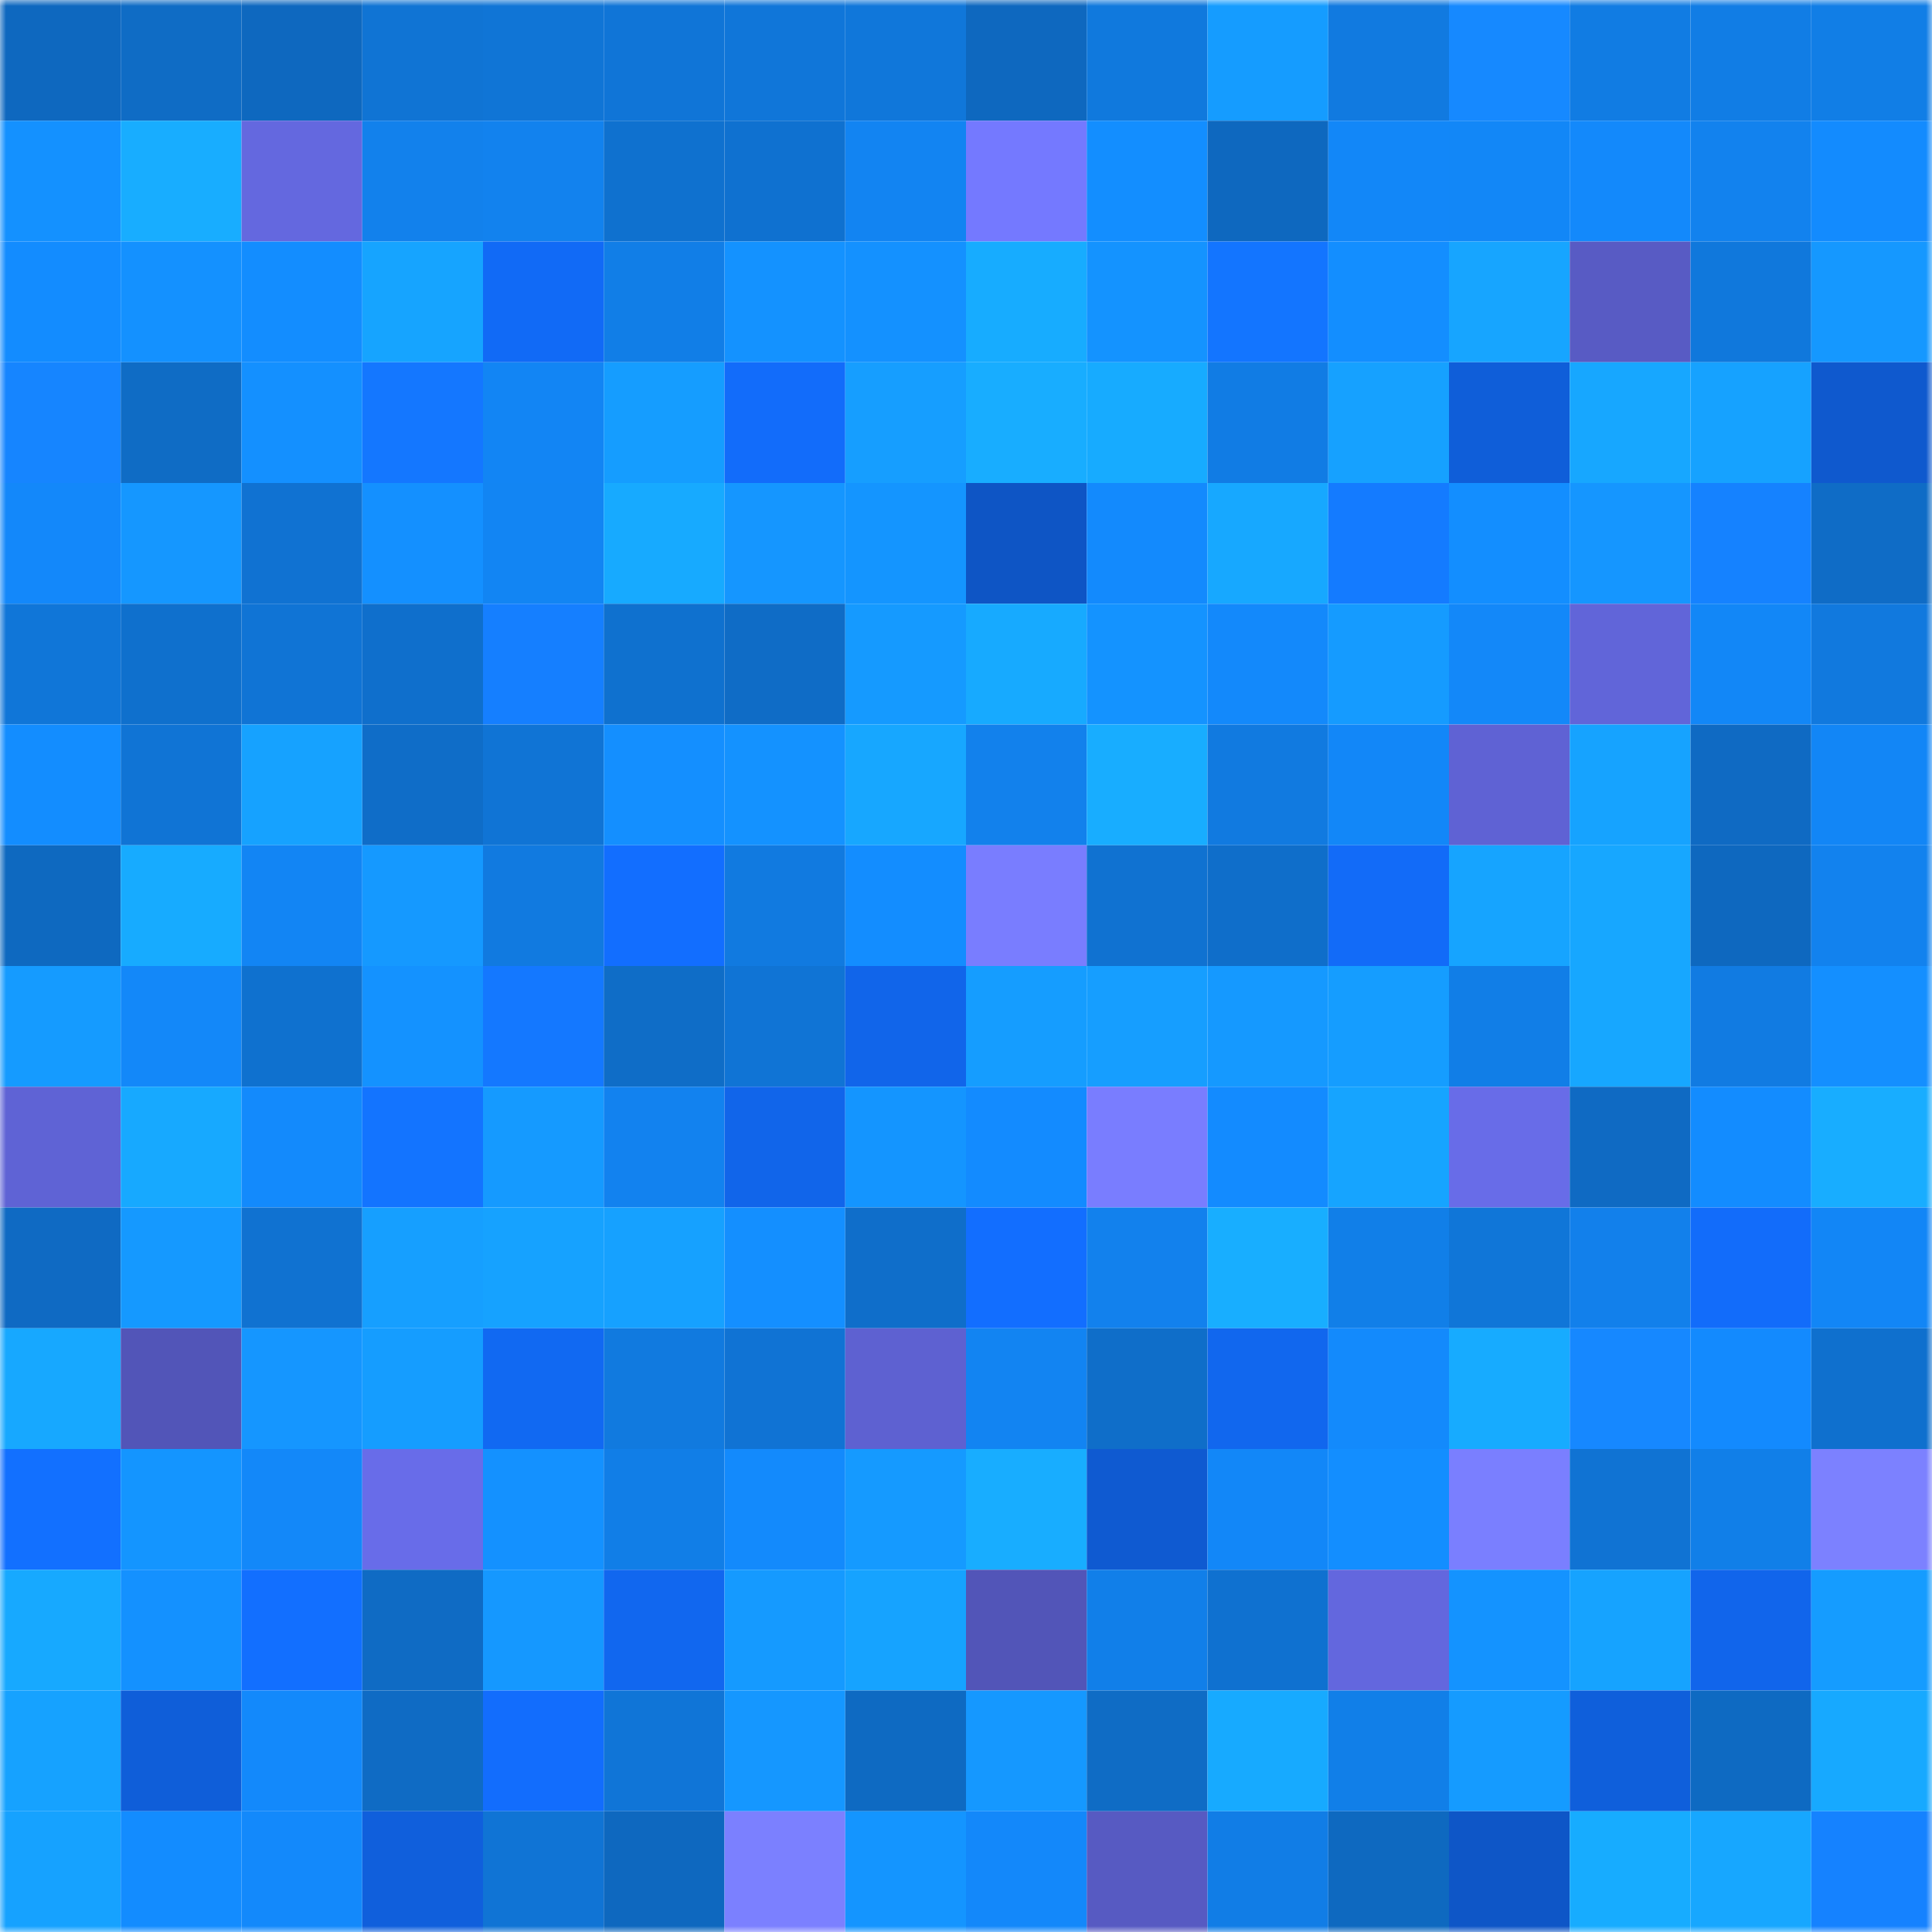 <svg viewBox="0 0 160 160" fill="none" role="img" xmlns="http://www.w3.org/2000/svg" width="240" height="240" name="ens%2Cvado.eth"><mask id="224417763" mask-type="alpha" maskUnits="userSpaceOnUse" x="0" y="0" width="160" height="160"><rect width="160" height="160" fill="#FFFFFF"></rect></mask><g mask="url(#224417763)"><rect x="0" y="0" width="10" height="10" fill="#0e68bf"></rect><rect x="10" y="0" width="10" height="10" fill="#0f6cc5"></rect><rect x="20" y="0" width="10" height="10" fill="#0e68bf"></rect><rect x="30" y="0" width="10" height="10" fill="#1074d4"></rect><rect x="40" y="0" width="10" height="10" fill="#1075d6"></rect><rect x="50" y="0" width="10" height="10" fill="#1075d7"></rect><rect x="60" y="0" width="10" height="10" fill="#1076d9"></rect><rect x="70" y="0" width="10" height="10" fill="#1077da"></rect><rect x="80" y="0" width="10" height="10" fill="#0e68bf"></rect><rect x="90" y="0" width="10" height="10" fill="#1079dd"></rect><rect x="100" y="0" width="10" height="10" fill="#159cff"></rect><rect x="110" y="0" width="10" height="10" fill="#117ae0"></rect><rect x="120" y="0" width="10" height="10" fill="#1689ff"></rect><rect x="130" y="0" width="10" height="10" fill="#117ce3"></rect><rect x="140" y="0" width="10" height="10" fill="#117de5"></rect><rect x="150" y="0" width="10" height="10" fill="#117ee6"></rect><rect x="0" y="10" width="10" height="10" fill="#1491ff"></rect><rect x="10" y="10" width="10" height="10" fill="#18adff"></rect><rect x="20" y="10" width="10" height="10" fill="#6468df"></rect><rect x="30" y="10" width="10" height="10" fill="#1281ec"></rect><rect x="40" y="10" width="10" height="10" fill="#1282ee"></rect><rect x="50" y="10" width="10" height="10" fill="#0f71cf"></rect><rect x="60" y="10" width="10" height="10" fill="#0f71d0"></rect><rect x="70" y="10" width="10" height="10" fill="#1284f2"></rect><rect x="80" y="10" width="10" height="10" fill="#7479ff"></rect><rect x="90" y="10" width="10" height="10" fill="#138eff"></rect><rect x="100" y="10" width="10" height="10" fill="#0e68bf"></rect><rect x="110" y="10" width="10" height="10" fill="#1287f8"></rect><rect x="120" y="10" width="10" height="10" fill="#1287f7"></rect><rect x="130" y="10" width="10" height="10" fill="#1389fb"></rect><rect x="140" y="10" width="10" height="10" fill="#1282ee"></rect><rect x="150" y="10" width="10" height="10" fill="#138bfe"></rect><rect x="0" y="20" width="10" height="10" fill="#138cff"></rect><rect x="10" y="20" width="10" height="10" fill="#1491ff"></rect><rect x="20" y="20" width="10" height="10" fill="#138dff"></rect><rect x="30" y="20" width="10" height="10" fill="#16a4ff"></rect><rect x="40" y="20" width="10" height="10" fill="#116af6"></rect><rect x="50" y="20" width="10" height="10" fill="#117ee7"></rect><rect x="60" y="20" width="10" height="10" fill="#1492ff"></rect><rect x="70" y="20" width="10" height="10" fill="#1491ff"></rect><rect x="80" y="20" width="10" height="10" fill="#17acff"></rect><rect x="90" y="20" width="10" height="10" fill="#1493ff"></rect><rect x="100" y="20" width="10" height="10" fill="#1375ff"></rect><rect x="110" y="20" width="10" height="10" fill="#138eff"></rect><rect x="120" y="20" width="10" height="10" fill="#17a5ff"></rect><rect x="130" y="20" width="10" height="10" fill="#585bc4"></rect><rect x="140" y="20" width="10" height="10" fill="#1078dc"></rect><rect x="150" y="20" width="10" height="10" fill="#1598ff"></rect><rect x="0" y="30" width="10" height="10" fill="#1685ff"></rect><rect x="10" y="30" width="10" height="10" fill="#0f6cc5"></rect><rect x="20" y="30" width="10" height="10" fill="#1490ff"></rect><rect x="30" y="30" width="10" height="10" fill="#1477ff"></rect><rect x="40" y="30" width="10" height="10" fill="#1285f4"></rect><rect x="50" y="30" width="10" height="10" fill="#159dff"></rect><rect x="60" y="30" width="10" height="10" fill="#126cfa"></rect><rect x="70" y="30" width="10" height="10" fill="#169eff"></rect><rect x="80" y="30" width="10" height="10" fill="#18adff"></rect><rect x="90" y="30" width="10" height="10" fill="#17abff"></rect><rect x="100" y="30" width="10" height="10" fill="#117ce4"></rect><rect x="110" y="30" width="10" height="10" fill="#16a1ff"></rect><rect x="120" y="30" width="10" height="10" fill="#0f5ed9"></rect><rect x="130" y="30" width="10" height="10" fill="#17a7ff"></rect><rect x="140" y="30" width="10" height="10" fill="#16a2ff"></rect><rect x="150" y="30" width="10" height="10" fill="#0f59ce"></rect><rect x="0" y="40" width="10" height="10" fill="#1388fa"></rect><rect x="10" y="40" width="10" height="10" fill="#1597ff"></rect><rect x="20" y="40" width="10" height="10" fill="#1072d2"></rect><rect x="30" y="40" width="10" height="10" fill="#1490ff"></rect><rect x="40" y="40" width="10" height="10" fill="#1285f3"></rect><rect x="50" y="40" width="10" height="10" fill="#17aaff"></rect><rect x="60" y="40" width="10" height="10" fill="#1596ff"></rect><rect x="70" y="40" width="10" height="10" fill="#1495ff"></rect><rect x="80" y="40" width="10" height="10" fill="#0e55c5"></rect><rect x="90" y="40" width="10" height="10" fill="#138afd"></rect><rect x="100" y="40" width="10" height="10" fill="#17a8ff"></rect><rect x="110" y="40" width="10" height="10" fill="#147bff"></rect><rect x="120" y="40" width="10" height="10" fill="#138eff"></rect><rect x="130" y="40" width="10" height="10" fill="#1596ff"></rect><rect x="140" y="40" width="10" height="10" fill="#1582ff"></rect><rect x="150" y="40" width="10" height="10" fill="#0f6cc6"></rect><rect x="0" y="50" width="10" height="10" fill="#1076d8"></rect><rect x="10" y="50" width="10" height="10" fill="#0f70cd"></rect><rect x="20" y="50" width="10" height="10" fill="#1074d5"></rect><rect x="30" y="50" width="10" height="10" fill="#0f6fcc"></rect><rect x="40" y="50" width="10" height="10" fill="#157fff"></rect><rect x="50" y="50" width="10" height="10" fill="#0f71cf"></rect><rect x="60" y="50" width="10" height="10" fill="#0f6cc6"></rect><rect x="70" y="50" width="10" height="10" fill="#159aff"></rect><rect x="80" y="50" width="10" height="10" fill="#17aaff"></rect><rect x="90" y="50" width="10" height="10" fill="#1493ff"></rect><rect x="100" y="50" width="10" height="10" fill="#1389fb"></rect><rect x="110" y="50" width="10" height="10" fill="#159bff"></rect><rect x="120" y="50" width="10" height="10" fill="#1388f9"></rect><rect x="130" y="50" width="10" height="10" fill="#6165d9"></rect><rect x="140" y="50" width="10" height="10" fill="#1287f7"></rect><rect x="150" y="50" width="10" height="10" fill="#1179de"></rect><rect x="0" y="60" width="10" height="10" fill="#138dff"></rect><rect x="10" y="60" width="10" height="10" fill="#1074d5"></rect><rect x="20" y="60" width="10" height="10" fill="#16a2ff"></rect><rect x="30" y="60" width="10" height="10" fill="#0f6dc8"></rect><rect x="40" y="60" width="10" height="10" fill="#1074d5"></rect><rect x="50" y="60" width="10" height="10" fill="#148fff"></rect><rect x="60" y="60" width="10" height="10" fill="#1492ff"></rect><rect x="70" y="60" width="10" height="10" fill="#17a7ff"></rect><rect x="80" y="60" width="10" height="10" fill="#1281ec"></rect><rect x="90" y="60" width="10" height="10" fill="#18adff"></rect><rect x="100" y="60" width="10" height="10" fill="#117ae0"></rect><rect x="110" y="60" width="10" height="10" fill="#1287f8"></rect><rect x="120" y="60" width="10" height="10" fill="#5f62d4"></rect><rect x="130" y="60" width="10" height="10" fill="#16a3ff"></rect><rect x="140" y="60" width="10" height="10" fill="#0f6ac3"></rect><rect x="150" y="60" width="10" height="10" fill="#1286f6"></rect><rect x="0" y="70" width="10" height="10" fill="#0e69c0"></rect><rect x="10" y="70" width="10" height="10" fill="#17abff"></rect><rect x="20" y="70" width="10" height="10" fill="#1285f4"></rect><rect x="30" y="70" width="10" height="10" fill="#1599ff"></rect><rect x="40" y="70" width="10" height="10" fill="#117ae0"></rect><rect x="50" y="70" width="10" height="10" fill="#126eff"></rect><rect x="60" y="70" width="10" height="10" fill="#117ae0"></rect><rect x="70" y="70" width="10" height="10" fill="#138dff"></rect><rect x="80" y="70" width="10" height="10" fill="#797dff"></rect><rect x="90" y="70" width="10" height="10" fill="#1072d1"></rect><rect x="100" y="70" width="10" height="10" fill="#0f6eca"></rect><rect x="110" y="70" width="10" height="10" fill="#126bf8"></rect><rect x="120" y="70" width="10" height="10" fill="#16a4ff"></rect><rect x="130" y="70" width="10" height="10" fill="#17a7ff"></rect><rect x="140" y="70" width="10" height="10" fill="#0e68bf"></rect><rect x="150" y="70" width="10" height="10" fill="#1282ee"></rect><rect x="0" y="80" width="10" height="10" fill="#159bff"></rect><rect x="10" y="80" width="10" height="10" fill="#1388f9"></rect><rect x="20" y="80" width="10" height="10" fill="#0f71cf"></rect><rect x="30" y="80" width="10" height="10" fill="#1492ff"></rect><rect x="40" y="80" width="10" height="10" fill="#1478ff"></rect><rect x="50" y="80" width="10" height="10" fill="#0f6dc7"></rect><rect x="60" y="80" width="10" height="10" fill="#1074d5"></rect><rect x="70" y="80" width="10" height="10" fill="#1165ea"></rect><rect x="80" y="80" width="10" height="10" fill="#159dff"></rect><rect x="90" y="80" width="10" height="10" fill="#169eff"></rect><rect x="100" y="80" width="10" height="10" fill="#1599ff"></rect><rect x="110" y="80" width="10" height="10" fill="#159dff"></rect><rect x="120" y="80" width="10" height="10" fill="#117ee7"></rect><rect x="130" y="80" width="10" height="10" fill="#17a7ff"></rect><rect x="140" y="80" width="10" height="10" fill="#117be2"></rect><rect x="150" y="80" width="10" height="10" fill="#148fff"></rect><rect x="0" y="90" width="10" height="10" fill="#5f63d5"></rect><rect x="10" y="90" width="10" height="10" fill="#17a9ff"></rect><rect x="20" y="90" width="10" height="10" fill="#138afc"></rect><rect x="30" y="90" width="10" height="10" fill="#1374ff"></rect><rect x="40" y="90" width="10" height="10" fill="#159aff"></rect><rect x="50" y="90" width="10" height="10" fill="#1282ef"></rect><rect x="60" y="90" width="10" height="10" fill="#1165ea"></rect><rect x="70" y="90" width="10" height="10" fill="#1495ff"></rect><rect x="80" y="90" width="10" height="10" fill="#138bff"></rect><rect x="90" y="90" width="10" height="10" fill="#797dff"></rect><rect x="100" y="90" width="10" height="10" fill="#138bff"></rect><rect x="110" y="90" width="10" height="10" fill="#16a4ff"></rect><rect x="120" y="90" width="10" height="10" fill="#686ce8"></rect><rect x="130" y="90" width="10" height="10" fill="#0f6ac3"></rect><rect x="140" y="90" width="10" height="10" fill="#138cff"></rect><rect x="150" y="90" width="10" height="10" fill="#18adff"></rect><rect x="0" y="100" width="10" height="10" fill="#0f6ac3"></rect><rect x="10" y="100" width="10" height="10" fill="#1599ff"></rect><rect x="20" y="100" width="10" height="10" fill="#1072d1"></rect><rect x="30" y="100" width="10" height="10" fill="#169fff"></rect><rect x="40" y="100" width="10" height="10" fill="#16a2ff"></rect><rect x="50" y="100" width="10" height="10" fill="#16a1ff"></rect><rect x="60" y="100" width="10" height="10" fill="#148fff"></rect><rect x="70" y="100" width="10" height="10" fill="#0f6eca"></rect><rect x="80" y="100" width="10" height="10" fill="#126eff"></rect><rect x="90" y="100" width="10" height="10" fill="#1281ed"></rect><rect x="100" y="100" width="10" height="10" fill="#18aeff"></rect><rect x="110" y="100" width="10" height="10" fill="#117fe8"></rect><rect x="120" y="100" width="10" height="10" fill="#1076d8"></rect><rect x="130" y="100" width="10" height="10" fill="#1280eb"></rect><rect x="140" y="100" width="10" height="10" fill="#126cfa"></rect><rect x="150" y="100" width="10" height="10" fill="#1286f6"></rect><rect x="0" y="110" width="10" height="10" fill="#17a8ff"></rect><rect x="10" y="110" width="10" height="10" fill="#5255b8"></rect><rect x="20" y="110" width="10" height="10" fill="#1596ff"></rect><rect x="30" y="110" width="10" height="10" fill="#159dff"></rect><rect x="40" y="110" width="10" height="10" fill="#1169f2"></rect><rect x="50" y="110" width="10" height="10" fill="#117adf"></rect><rect x="60" y="110" width="10" height="10" fill="#1073d4"></rect><rect x="70" y="110" width="10" height="10" fill="#5e61d1"></rect><rect x="80" y="110" width="10" height="10" fill="#1284f2"></rect><rect x="90" y="110" width="10" height="10" fill="#0f6ec9"></rect><rect x="100" y="110" width="10" height="10" fill="#1167ee"></rect><rect x="110" y="110" width="10" height="10" fill="#138afc"></rect><rect x="120" y="110" width="10" height="10" fill="#17abff"></rect><rect x="130" y="110" width="10" height="10" fill="#1688ff"></rect><rect x="140" y="110" width="10" height="10" fill="#138afe"></rect><rect x="150" y="110" width="10" height="10" fill="#0f70ce"></rect><rect x="0" y="120" width="10" height="10" fill="#1270ff"></rect><rect x="10" y="120" width="10" height="10" fill="#1495ff"></rect><rect x="20" y="120" width="10" height="10" fill="#1388f9"></rect><rect x="30" y="120" width="10" height="10" fill="#686ce9"></rect><rect x="40" y="120" width="10" height="10" fill="#1491ff"></rect><rect x="50" y="120" width="10" height="10" fill="#117ee7"></rect><rect x="60" y="120" width="10" height="10" fill="#138afc"></rect><rect x="70" y="120" width="10" height="10" fill="#159aff"></rect><rect x="80" y="120" width="10" height="10" fill="#18adff"></rect><rect x="90" y="120" width="10" height="10" fill="#0f5ad1"></rect><rect x="100" y="120" width="10" height="10" fill="#1287f8"></rect><rect x="110" y="120" width="10" height="10" fill="#138eff"></rect><rect x="120" y="120" width="10" height="10" fill="#7a7fff"></rect><rect x="130" y="120" width="10" height="10" fill="#1073d3"></rect><rect x="140" y="120" width="10" height="10" fill="#117fe8"></rect><rect x="150" y="120" width="10" height="10" fill="#7c81ff"></rect><rect x="0" y="130" width="10" height="10" fill="#17a9ff"></rect><rect x="10" y="130" width="10" height="10" fill="#1491ff"></rect><rect x="20" y="130" width="10" height="10" fill="#126fff"></rect><rect x="30" y="130" width="10" height="10" fill="#0f6bc4"></rect><rect x="40" y="130" width="10" height="10" fill="#1598ff"></rect><rect x="50" y="130" width="10" height="10" fill="#1167ef"></rect><rect x="60" y="130" width="10" height="10" fill="#159aff"></rect><rect x="70" y="130" width="10" height="10" fill="#16a3ff"></rect><rect x="80" y="130" width="10" height="10" fill="#5255b8"></rect><rect x="90" y="130" width="10" height="10" fill="#117fe9"></rect><rect x="100" y="130" width="10" height="10" fill="#0f71d0"></rect><rect x="110" y="130" width="10" height="10" fill="#6367de"></rect><rect x="120" y="130" width="10" height="10" fill="#1493ff"></rect><rect x="130" y="130" width="10" height="10" fill="#16a3ff"></rect><rect x="140" y="130" width="10" height="10" fill="#1165eb"></rect><rect x="150" y="130" width="10" height="10" fill="#159cff"></rect><rect x="0" y="140" width="10" height="10" fill="#16a2ff"></rect><rect x="10" y="140" width="10" height="10" fill="#0f5ed9"></rect><rect x="20" y="140" width="10" height="10" fill="#1389fb"></rect><rect x="30" y="140" width="10" height="10" fill="#0f6bc4"></rect><rect x="40" y="140" width="10" height="10" fill="#126dfd"></rect><rect x="50" y="140" width="10" height="10" fill="#1075d7"></rect><rect x="60" y="140" width="10" height="10" fill="#1597ff"></rect><rect x="70" y="140" width="10" height="10" fill="#0e6ac2"></rect><rect x="80" y="140" width="10" height="10" fill="#1598ff"></rect><rect x="90" y="140" width="10" height="10" fill="#0f6cc5"></rect><rect x="100" y="140" width="10" height="10" fill="#17aaff"></rect><rect x="110" y="140" width="10" height="10" fill="#117fe8"></rect><rect x="120" y="140" width="10" height="10" fill="#159bff"></rect><rect x="130" y="140" width="10" height="10" fill="#0f5fdb"></rect><rect x="140" y="140" width="10" height="10" fill="#0e6ac2"></rect><rect x="150" y="140" width="10" height="10" fill="#17a9ff"></rect><rect x="0" y="150" width="10" height="10" fill="#16a2ff"></rect><rect x="10" y="150" width="10" height="10" fill="#138cff"></rect><rect x="20" y="150" width="10" height="10" fill="#1389fb"></rect><rect x="30" y="150" width="10" height="10" fill="#105fdc"></rect><rect x="40" y="150" width="10" height="10" fill="#1074d5"></rect><rect x="50" y="150" width="10" height="10" fill="#0e68bf"></rect><rect x="60" y="150" width="10" height="10" fill="#7b80ff"></rect><rect x="70" y="150" width="10" height="10" fill="#1495ff"></rect><rect x="80" y="150" width="10" height="10" fill="#1388fa"></rect><rect x="90" y="150" width="10" height="10" fill="#575ac2"></rect><rect x="100" y="150" width="10" height="10" fill="#117de6"></rect><rect x="110" y="150" width="10" height="10" fill="#0e69c0"></rect><rect x="120" y="150" width="10" height="10" fill="#0e56c7"></rect><rect x="130" y="150" width="10" height="10" fill="#17acff"></rect><rect x="140" y="150" width="10" height="10" fill="#17a7ff"></rect><rect x="150" y="150" width="10" height="10" fill="#1582ff"></rect></g></svg>